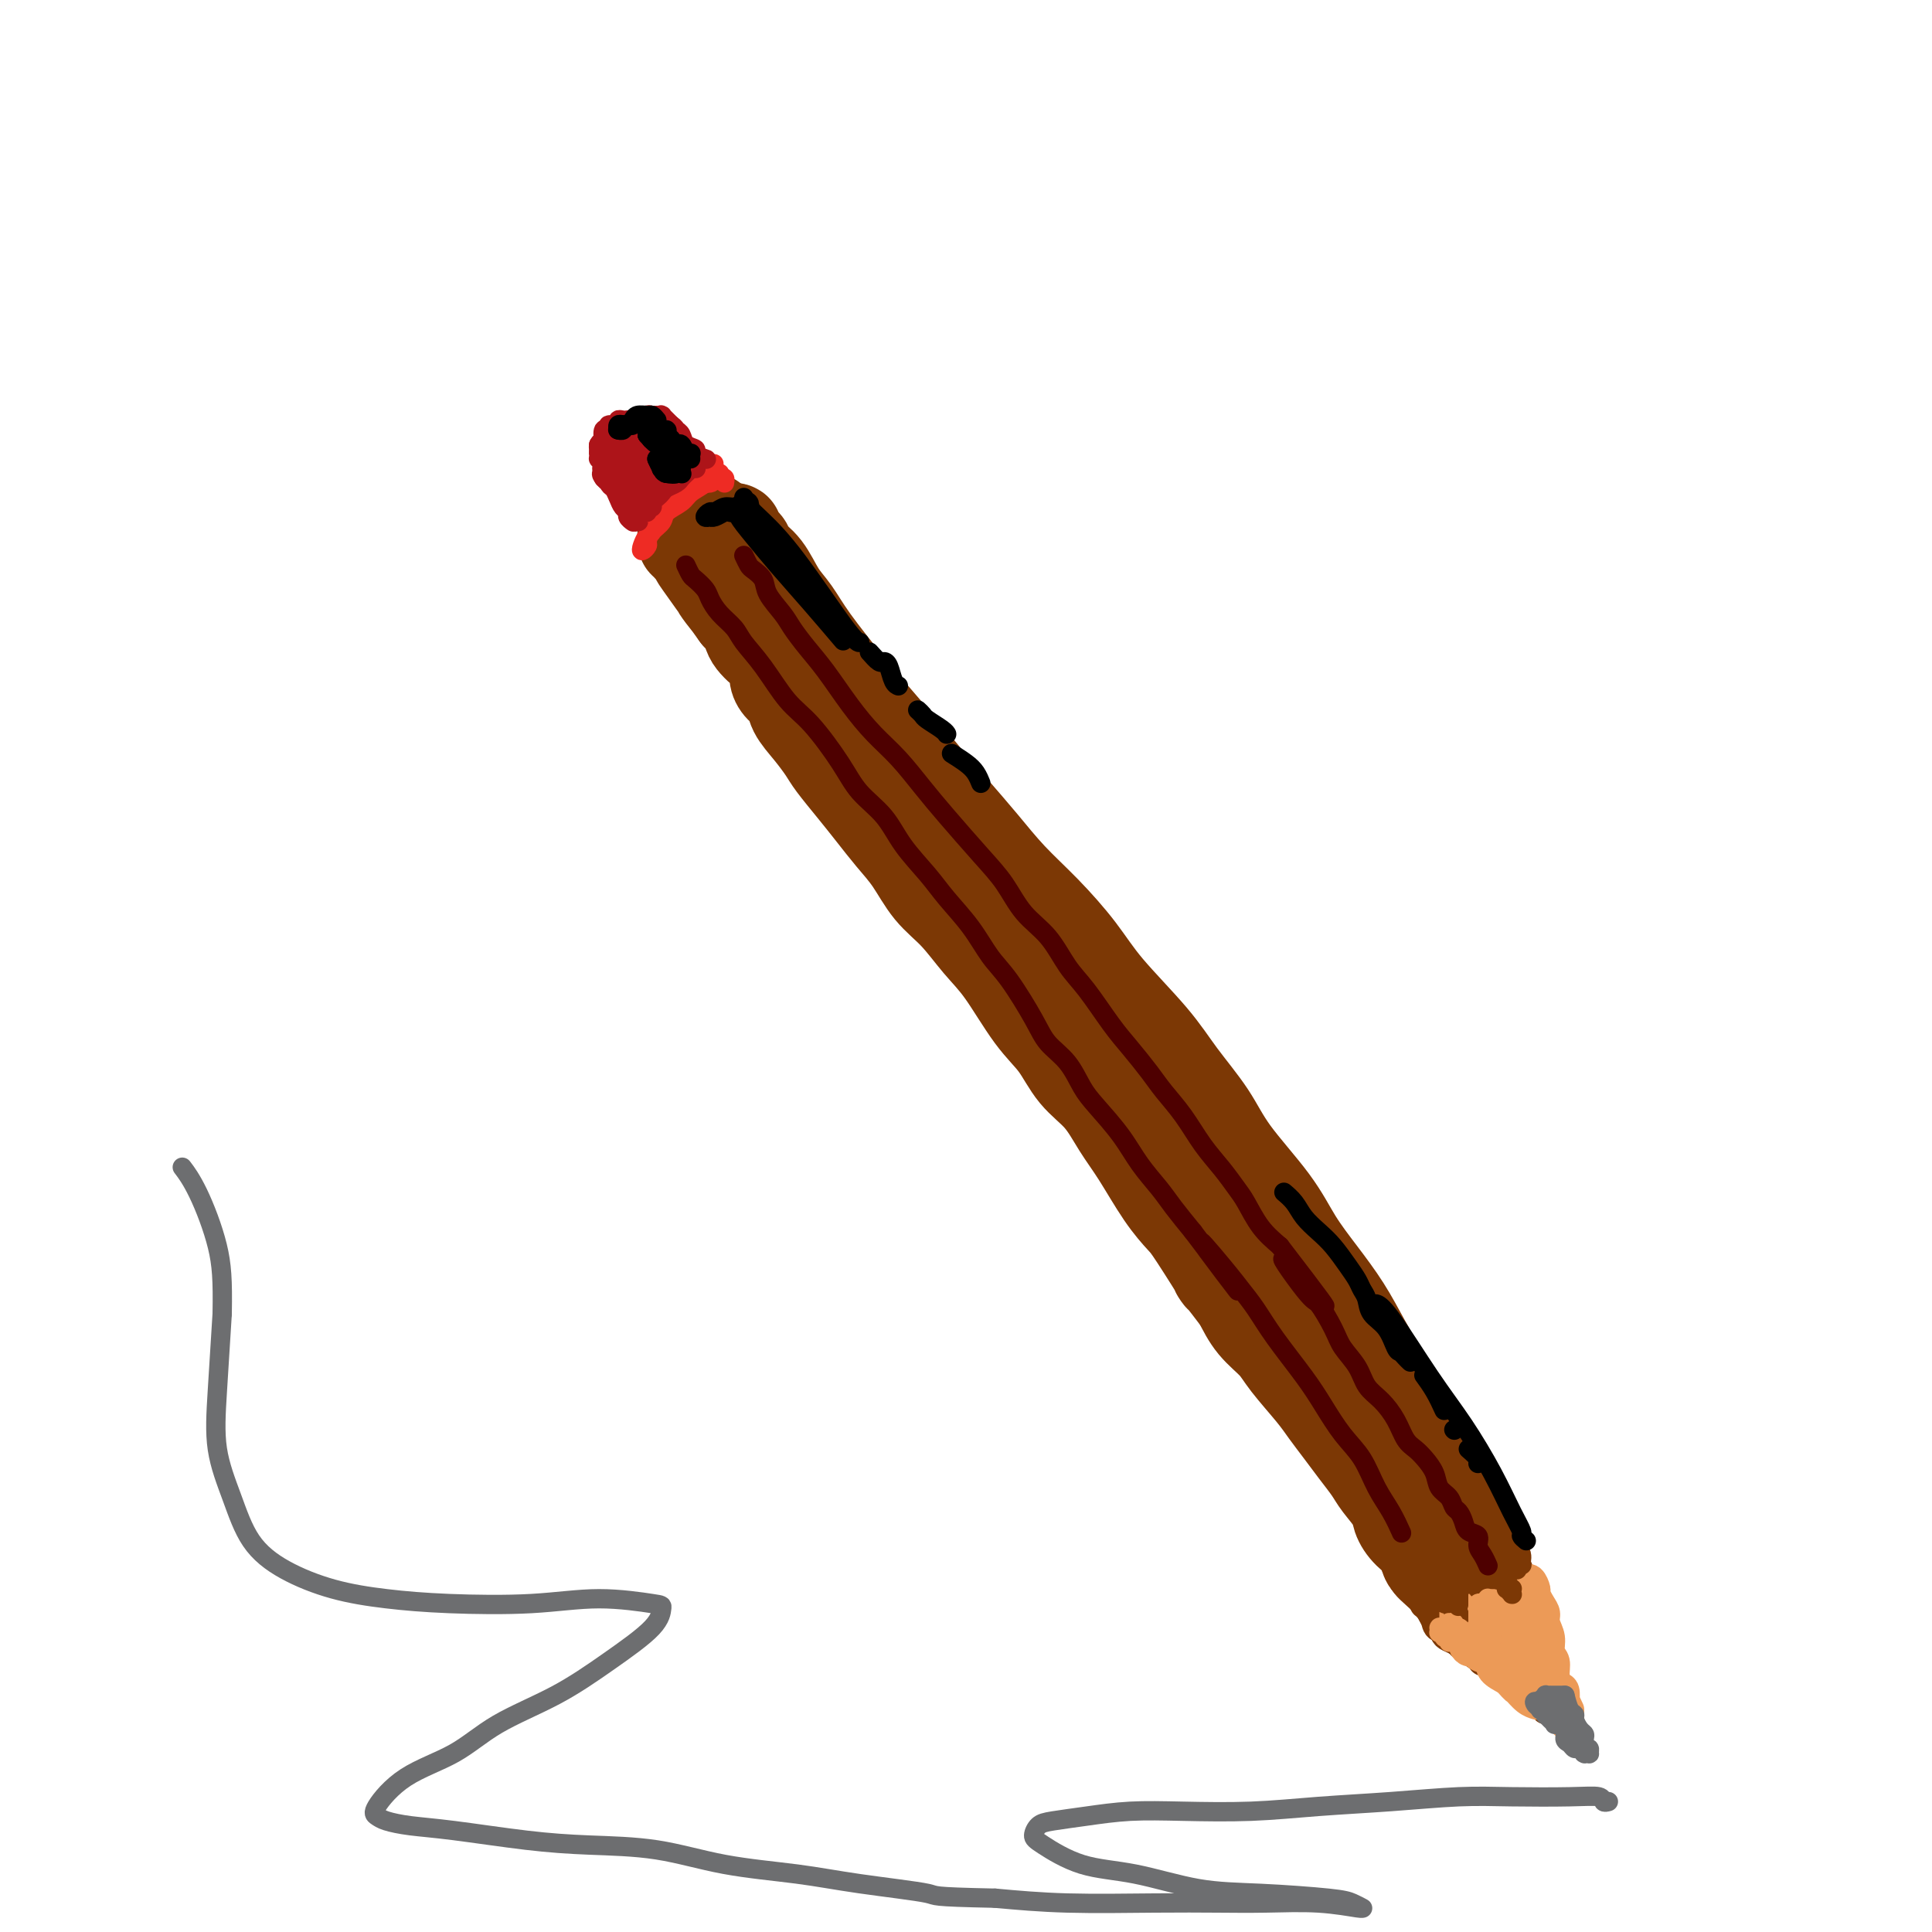 <svg viewBox='0 0 400 400' version='1.1' xmlns='http://www.w3.org/2000/svg' xmlns:xlink='http://www.w3.org/1999/xlink'><g fill='none' stroke='#7C3805' stroke-width='20' stroke-linecap='round' stroke-linejoin='round'><path d='M150,110c0.903,-0.065 1.806,-0.129 2,0c0.194,0.129 -0.321,0.453 0,1c0.321,0.547 1.478,1.317 2,2c0.522,0.683 0.408,1.280 1,2c0.592,0.720 1.890,1.564 3,3c1.110,1.436 2.030,3.466 3,5c0.970,1.534 1.988,2.573 3,4c1.012,1.427 2.019,3.243 4,6c1.981,2.757 4.937,6.454 7,9c2.063,2.546 3.232,3.939 5,6c1.768,2.061 4.133,4.790 6,7c1.867,2.210 3.235,3.901 5,6c1.765,2.099 3.928,4.608 6,7c2.072,2.392 4.055,4.669 6,7c1.945,2.331 3.853,4.715 6,7c2.147,2.285 4.533,4.471 7,7c2.467,2.529 5.017,5.402 7,8c1.983,2.598 3.401,4.921 6,8c2.599,3.079 6.379,6.915 9,10c2.621,3.085 4.083,5.418 6,8c1.917,2.582 4.290,5.413 6,8c1.710,2.587 2.757,4.931 5,8c2.243,3.069 5.681,6.864 8,10c2.319,3.136 3.519,5.614 5,8c1.481,2.386 3.242,4.681 5,7c1.758,2.319 3.512,4.663 5,7c1.488,2.337 2.708,4.668 4,7c1.292,2.332 2.655,4.666 4,7c1.345,2.334 2.673,4.667 4,7'/><path d='M290,292c8.734,12.864 4.569,6.523 4,6c-0.569,-0.523 2.459,4.770 4,7c1.541,2.230 1.594,1.396 2,2c0.406,0.604 1.164,2.644 2,4c0.836,1.356 1.751,2.027 2,3c0.249,0.973 -0.167,2.246 0,3c0.167,0.754 0.917,0.988 1,1c0.083,0.012 -0.502,-0.199 -1,0c-0.498,0.199 -0.908,0.809 -1,1c-0.092,0.191 0.135,-0.037 0,0c-0.135,0.037 -0.633,0.339 -1,1c-0.367,0.661 -0.604,1.680 -1,2c-0.396,0.320 -0.950,-0.059 -1,0c-0.050,0.059 0.406,0.557 0,1c-0.406,0.443 -1.673,0.832 -2,1c-0.327,0.168 0.287,0.117 0,0c-0.287,-0.117 -1.476,-0.298 -2,-1c-0.524,-0.702 -0.385,-1.924 -1,-3c-0.615,-1.076 -1.984,-2.005 -3,-3c-1.016,-0.995 -1.679,-2.054 -2,-3c-0.321,-0.946 -0.301,-1.778 -1,-3c-0.699,-1.222 -2.116,-2.833 -3,-4c-0.884,-1.167 -1.235,-1.888 -2,-3c-0.765,-1.112 -1.945,-2.615 -3,-4c-1.055,-1.385 -1.986,-2.653 -3,-4c-1.014,-1.347 -2.113,-2.775 -3,-4c-0.887,-1.225 -1.564,-2.248 -3,-4c-1.436,-1.752 -3.632,-4.232 -5,-6c-1.368,-1.768 -1.907,-2.822 -3,-4c-1.093,-1.178 -2.741,-2.479 -4,-4c-1.259,-1.521 -2.130,-3.260 -3,-5'/><path d='M257,269c-6.981,-9.207 -3.935,-4.723 -4,-5c-0.065,-0.277 -3.241,-5.314 -5,-8c-1.759,-2.686 -2.100,-3.022 -3,-4c-0.900,-0.978 -2.358,-2.598 -4,-5c-1.642,-2.402 -3.467,-5.587 -5,-8c-1.533,-2.413 -2.775,-4.055 -4,-6c-1.225,-1.945 -2.434,-4.193 -4,-6c-1.566,-1.807 -3.488,-3.174 -5,-5c-1.512,-1.826 -2.612,-4.112 -4,-6c-1.388,-1.888 -3.063,-3.377 -5,-6c-1.937,-2.623 -4.135,-6.378 -6,-9c-1.865,-2.622 -3.398,-4.111 -5,-6c-1.602,-1.889 -3.275,-4.178 -5,-6c-1.725,-1.822 -3.503,-3.178 -5,-5c-1.497,-1.822 -2.712,-4.109 -4,-6c-1.288,-1.891 -2.648,-3.387 -4,-5c-1.352,-1.613 -2.696,-3.344 -4,-5c-1.304,-1.656 -2.567,-3.237 -4,-5c-1.433,-1.763 -3.037,-3.708 -4,-5c-0.963,-1.292 -1.284,-1.932 -2,-3c-0.716,-1.068 -1.828,-2.565 -3,-4c-1.172,-1.435 -2.404,-2.807 -3,-4c-0.596,-1.193 -0.556,-2.208 -1,-3c-0.444,-0.792 -1.374,-1.362 -2,-2c-0.626,-0.638 -0.949,-1.342 -1,-2c-0.051,-0.658 0.170,-1.268 0,-2c-0.170,-0.732 -0.731,-1.586 -1,-2c-0.269,-0.414 -0.247,-0.389 -1,-1c-0.753,-0.611 -2.280,-1.857 -3,-3c-0.720,-1.143 -0.634,-2.184 -1,-3c-0.366,-0.816 -1.183,-1.408 -2,-2'/><path d='M153,127c-16.206,-22.324 -4.720,-7.133 -1,-2c3.720,5.133 -0.326,0.210 -2,-2c-1.674,-2.210 -0.974,-1.705 -1,-2c-0.026,-0.295 -0.777,-1.388 -1,-2c-0.223,-0.612 0.081,-0.741 0,-1c-0.081,-0.259 -0.546,-0.648 -1,-1c-0.454,-0.352 -0.896,-0.668 -1,-1c-0.104,-0.332 0.129,-0.681 0,-1c-0.129,-0.319 -0.622,-0.608 -1,-1c-0.378,-0.392 -0.641,-0.889 -1,-1c-0.359,-0.111 -0.814,0.163 -1,0c-0.186,-0.163 -0.103,-0.762 0,-1c0.103,-0.238 0.227,-0.116 0,0c-0.227,0.116 -0.803,0.227 -1,0c-0.197,-0.227 -0.015,-0.792 0,-1c0.015,-0.208 -0.139,-0.059 0,0c0.139,0.059 0.569,0.030 1,0'/><path d='M143,111c-1.550,-2.703 -0.426,-1.460 0,-1c0.426,0.460 0.156,0.137 0,0c-0.156,-0.137 -0.196,-0.088 0,0c0.196,0.088 0.627,0.216 1,0c0.373,-0.216 0.688,-0.777 1,-1c0.312,-0.223 0.621,-0.109 1,0c0.379,0.109 0.829,0.212 1,0c0.171,-0.212 0.064,-0.740 0,-1c-0.064,-0.260 -0.083,-0.252 0,0c0.083,0.252 0.270,0.748 0,1c-0.270,0.252 -0.996,0.260 -1,0c-0.004,-0.260 0.713,-0.789 1,-1c0.287,-0.211 0.143,-0.106 0,0'/></g>
<g fill='none' stroke='#7C3805' stroke-width='6' stroke-linecap='round' stroke-linejoin='round'><path d='M312,320c0.002,0.752 0.004,1.503 0,2c-0.004,0.497 -0.015,0.738 0,1c0.015,0.262 0.057,0.545 0,1c-0.057,0.455 -0.211,1.083 0,2c0.211,0.917 0.789,2.122 1,3c0.211,0.878 0.057,1.428 0,2c-0.057,0.572 -0.015,1.165 0,2c0.015,0.835 0.004,1.910 0,3c-0.004,1.090 -0.001,2.194 0,3c0.001,0.806 -0.000,1.315 0,2c0.000,0.685 0.001,1.547 0,2c-0.001,0.453 -0.005,0.495 0,1c0.005,0.505 0.017,1.471 0,2c-0.017,0.529 -0.064,0.622 0,1c0.064,0.378 0.238,1.041 0,1c-0.238,-0.041 -0.890,-0.785 -1,-1c-0.110,-0.215 0.321,0.101 0,0c-0.321,-0.101 -1.393,-0.617 -2,-1c-0.607,-0.383 -0.748,-0.631 -1,-1c-0.252,-0.369 -0.616,-0.858 -1,-1c-0.384,-0.142 -0.789,0.064 -1,0c-0.211,-0.064 -0.227,-0.397 -1,-1c-0.773,-0.603 -2.301,-1.475 -3,-2c-0.699,-0.525 -0.568,-0.703 -1,-1c-0.432,-0.297 -1.425,-0.712 -2,-1c-0.575,-0.288 -0.731,-0.448 -1,-1c-0.269,-0.552 -0.649,-1.495 -1,-2c-0.351,-0.505 -0.672,-0.573 -1,-1c-0.328,-0.427 -0.664,-1.214 -1,-2'/><path d='M296,333c-2.553,-1.951 -0.436,-0.327 0,0c0.436,0.327 -0.808,-0.641 -1,-1c-0.192,-0.359 0.669,-0.107 1,0c0.331,0.107 0.133,0.070 0,0c-0.133,-0.070 -0.201,-0.175 0,0c0.201,0.175 0.671,0.628 1,1c0.329,0.372 0.515,0.663 1,1c0.485,0.337 1.267,0.721 2,1c0.733,0.279 1.416,0.454 2,1c0.584,0.546 1.070,1.463 2,2c0.930,0.537 2.303,0.696 3,1c0.697,0.304 0.717,0.755 1,1c0.283,0.245 0.830,0.284 1,0c0.170,-0.284 -0.038,-0.892 0,-1c0.038,-0.108 0.323,0.284 0,0c-0.323,-0.284 -1.253,-1.242 -2,-2c-0.747,-0.758 -1.311,-1.314 -2,-2c-0.689,-0.686 -1.503,-1.502 -2,-2c-0.497,-0.498 -0.679,-0.679 -1,-1c-0.321,-0.321 -0.783,-0.783 -1,-1c-0.217,-0.217 -0.188,-0.188 0,0c0.188,0.188 0.537,0.537 1,1c0.463,0.463 1.042,1.042 2,2c0.958,0.958 2.296,2.296 3,3c0.704,0.704 0.772,0.772 1,1c0.228,0.228 0.614,0.614 1,1'/><path d='M309,339c1.225,1.264 0.288,0.425 0,0c-0.288,-0.425 0.073,-0.437 0,-1c-0.073,-0.563 -0.581,-1.677 -1,-3c-0.419,-1.323 -0.750,-2.853 -1,-4c-0.250,-1.147 -0.417,-1.910 -1,-3c-0.583,-1.090 -1.580,-2.508 -2,-3c-0.420,-0.492 -0.263,-0.059 0,0c0.263,0.059 0.631,-0.257 1,0c0.369,0.257 0.740,1.089 1,2c0.260,0.911 0.411,1.903 1,3c0.589,1.097 1.618,2.299 2,3c0.382,0.701 0.117,0.901 0,1c-0.117,0.099 -0.087,0.098 0,0c0.087,-0.098 0.230,-0.293 0,-1c-0.230,-0.707 -0.832,-1.926 -1,-3c-0.168,-1.074 0.099,-2.001 0,-3c-0.099,-0.999 -0.563,-2.068 -1,-3c-0.437,-0.932 -0.845,-1.728 -1,-2c-0.155,-0.272 -0.055,-0.020 0,0c0.055,0.020 0.066,-0.190 0,0c-0.066,0.190 -0.210,0.782 0,1c0.210,0.218 0.774,0.062 1,0c0.226,-0.062 0.113,-0.031 0,0'/><path d='M289,322c0.032,0.871 0.063,1.742 0,2c-0.063,0.258 -0.221,-0.096 0,0c0.221,0.096 0.821,0.644 1,1c0.179,0.356 -0.064,0.522 0,1c0.064,0.478 0.435,1.270 1,2c0.565,0.730 1.325,1.399 2,2c0.675,0.601 1.265,1.134 2,2c0.735,0.866 1.614,2.063 2,3c0.386,0.937 0.278,1.613 1,2c0.722,0.387 2.272,0.485 3,1c0.728,0.515 0.633,1.448 1,2c0.367,0.552 1.197,0.724 2,1c0.803,0.276 1.581,0.655 2,1c0.419,0.345 0.479,0.656 1,1c0.521,0.344 1.501,0.722 2,1c0.499,0.278 0.515,0.456 1,1c0.485,0.544 1.438,1.455 2,2c0.562,0.545 0.732,0.724 1,1c0.268,0.276 0.635,0.648 1,1c0.365,0.352 0.729,0.686 1,1c0.271,0.314 0.450,0.610 1,1c0.550,0.390 1.471,0.874 2,1c0.529,0.126 0.668,-0.106 1,0c0.332,0.106 0.858,0.550 1,1c0.142,0.450 -0.101,0.905 0,1c0.101,0.095 0.546,-0.171 1,0c0.454,0.171 0.915,0.778 1,1c0.085,0.222 -0.208,0.060 0,0c0.208,-0.060 0.917,-0.017 1,0c0.083,0.017 -0.458,0.009 -1,0'/><path d='M322,355c3.872,3.157 1.053,1.051 0,0c-1.053,-1.051 -0.339,-1.045 0,-1c0.339,0.045 0.302,0.129 0,0c-0.302,-0.129 -0.869,-0.471 -1,-1c-0.131,-0.529 0.175,-1.245 0,-2c-0.175,-0.755 -0.830,-1.550 -1,-2c-0.170,-0.450 0.147,-0.556 0,-1c-0.147,-0.444 -0.757,-1.225 -1,-2c-0.243,-0.775 -0.121,-1.544 0,-2c0.121,-0.456 0.239,-0.601 0,-1c-0.239,-0.399 -0.835,-1.053 -1,-2c-0.165,-0.947 0.100,-2.188 0,-3c-0.100,-0.812 -0.567,-1.195 -1,-2c-0.433,-0.805 -0.833,-2.032 -1,-3c-0.167,-0.968 -0.101,-1.677 0,-2c0.101,-0.323 0.238,-0.261 0,-1c-0.238,-0.739 -0.853,-2.281 -1,-3c-0.147,-0.719 0.172,-0.616 0,-1c-0.172,-0.384 -0.835,-1.253 -1,-2c-0.165,-0.747 0.167,-1.370 0,-2c-0.167,-0.630 -0.832,-1.268 -1,-2c-0.168,-0.732 0.161,-1.559 0,-2c-0.161,-0.441 -0.814,-0.495 -1,-1c-0.186,-0.505 0.094,-1.459 0,-2c-0.094,-0.541 -0.561,-0.667 -1,-1c-0.439,-0.333 -0.850,-0.873 -1,-1c-0.150,-0.127 -0.040,0.159 0,0c0.040,-0.159 0.011,-0.764 0,-1c-0.011,-0.236 -0.003,-0.102 0,0c0.003,0.102 0.001,0.172 0,0c-0.001,-0.172 -0.000,-0.586 0,-1'/><path d='M310,311c-1.844,-6.554 -0.452,-0.939 0,1c0.452,1.939 -0.034,0.204 0,0c0.034,-0.204 0.590,1.125 1,2c0.410,0.875 0.676,1.296 1,2c0.324,0.704 0.706,1.689 1,3c0.294,1.311 0.498,2.947 1,5c0.502,2.053 1.301,4.523 2,6c0.699,1.477 1.298,1.962 2,4c0.702,2.038 1.508,5.629 2,8c0.492,2.371 0.671,3.523 1,5c0.329,1.477 0.808,3.279 1,4c0.192,0.721 0.096,0.360 0,0'/></g>
<g fill='none' stroke='#EC9A57' stroke-width='6' stroke-linecap='round' stroke-linejoin='round'><path d='M325,354c-0.417,-0.901 -0.834,-1.801 -1,-2c-0.166,-0.199 -0.082,0.305 0,0c0.082,-0.305 0.161,-1.418 0,-2c-0.161,-0.582 -0.564,-0.634 -1,-1c-0.436,-0.366 -0.905,-1.046 -1,-2c-0.095,-0.954 0.186,-2.181 0,-3c-0.186,-0.819 -0.837,-1.230 -1,-2c-0.163,-0.770 0.163,-1.898 0,-3c-0.163,-1.102 -0.813,-2.178 -1,-3c-0.187,-0.822 0.091,-1.391 0,-2c-0.091,-0.609 -0.550,-1.260 -1,-2c-0.450,-0.740 -0.890,-1.571 -1,-2c-0.110,-0.429 0.110,-0.455 0,-1c-0.110,-0.545 -0.550,-1.607 -1,-2c-0.450,-0.393 -0.909,-0.116 -1,0c-0.091,0.116 0.186,0.072 0,0c-0.186,-0.072 -0.834,-0.174 -1,0c-0.166,0.174 0.152,0.622 0,1c-0.152,0.378 -0.772,0.687 -1,1c-0.228,0.313 -0.062,0.632 0,1c0.062,0.368 0.021,0.785 0,1c-0.021,0.215 -0.020,0.228 0,1c0.020,0.772 0.061,2.304 0,3c-0.061,0.696 -0.224,0.557 0,1c0.224,0.443 0.833,1.469 1,2c0.167,0.531 -0.109,0.566 0,1c0.109,0.434 0.603,1.267 1,2c0.397,0.733 0.699,1.367 1,2'/><path d='M317,343c0.332,2.815 0.662,1.854 1,2c0.338,0.146 0.683,1.400 1,2c0.317,0.600 0.607,0.545 1,1c0.393,0.455 0.889,1.418 1,2c0.111,0.582 -0.163,0.782 0,1c0.163,0.218 0.761,0.456 1,1c0.239,0.544 0.117,1.396 0,2c-0.117,0.604 -0.231,0.961 0,1c0.231,0.039 0.805,-0.240 1,0c0.195,0.240 0.011,1.001 0,1c-0.011,-0.001 0.152,-0.762 0,-1c-0.152,-0.238 -0.618,0.048 -1,0c-0.382,-0.048 -0.680,-0.432 -1,-1c-0.320,-0.568 -0.663,-1.322 -1,-2c-0.337,-0.678 -0.668,-1.280 -1,-2c-0.332,-0.720 -0.666,-1.559 -1,-2c-0.334,-0.441 -0.668,-0.484 -1,-1c-0.332,-0.516 -0.663,-1.504 -1,-2c-0.337,-0.496 -0.682,-0.500 -1,-1c-0.318,-0.500 -0.610,-1.496 -1,-2c-0.390,-0.504 -0.879,-0.517 -1,-1c-0.121,-0.483 0.126,-1.435 0,-2c-0.126,-0.565 -0.625,-0.743 -1,-1c-0.375,-0.257 -0.626,-0.593 -1,-1c-0.374,-0.407 -0.870,-0.883 -1,-1c-0.130,-0.117 0.106,0.127 0,0c-0.106,-0.127 -0.553,-0.625 -1,-1c-0.447,-0.375 -0.893,-0.626 -1,-1c-0.107,-0.374 0.125,-0.870 0,-1c-0.125,-0.130 -0.607,0.106 -1,0c-0.393,-0.106 -0.696,-0.553 -1,-1'/><path d='M306,332c-2.414,-3.385 -0.451,-0.848 0,0c0.451,0.848 -0.612,0.006 -1,0c-0.388,-0.006 -0.100,0.825 0,1c0.100,0.175 0.012,-0.304 0,0c-0.012,0.304 0.052,1.391 0,2c-0.052,0.609 -0.220,0.741 0,1c0.220,0.259 0.828,0.646 1,1c0.172,0.354 -0.090,0.676 0,1c0.090,0.324 0.534,0.650 1,1c0.466,0.350 0.955,0.724 1,1c0.045,0.276 -0.353,0.455 0,1c0.353,0.545 1.457,1.455 2,2c0.543,0.545 0.526,0.723 1,1c0.474,0.277 1.440,0.652 2,1c0.560,0.348 0.713,0.671 1,1c0.287,0.329 0.708,0.666 1,1c0.292,0.334 0.456,0.665 1,1c0.544,0.335 1.470,0.672 2,1c0.530,0.328 0.664,0.646 1,1c0.336,0.354 0.872,0.743 1,1c0.128,0.257 -0.154,0.382 0,1c0.154,0.618 0.743,1.730 1,2c0.257,0.270 0.182,-0.300 0,-1c-0.182,-0.700 -0.472,-1.528 -1,-2c-0.528,-0.472 -1.296,-0.589 -2,-1c-0.704,-0.411 -1.344,-1.118 -2,-2c-0.656,-0.882 -1.328,-1.941 -2,-3'/><path d='M314,345c-1.141,-1.736 -0.494,-1.577 -1,-2c-0.506,-0.423 -2.167,-1.428 -3,-2c-0.833,-0.572 -0.839,-0.713 -1,-1c-0.161,-0.287 -0.477,-0.722 -1,-1c-0.523,-0.278 -1.255,-0.399 -2,-1c-0.745,-0.601 -1.505,-1.680 -2,-2c-0.495,-0.320 -0.725,0.121 -1,0c-0.275,-0.121 -0.596,-0.804 -1,-1c-0.404,-0.196 -0.893,0.094 -1,0c-0.107,-0.094 0.167,-0.571 0,-1c-0.167,-0.429 -0.777,-0.810 -1,-1c-0.223,-0.190 -0.060,-0.191 0,0c0.060,0.191 0.016,0.572 0,1c-0.016,0.428 -0.005,0.902 0,1c0.005,0.098 0.005,-0.180 0,0c-0.005,0.180 -0.016,0.818 0,1c0.016,0.182 0.060,-0.092 0,0c-0.060,0.092 -0.222,0.549 0,1c0.222,0.451 0.829,0.894 1,1c0.171,0.106 -0.095,-0.125 0,0c0.095,0.125 0.551,0.607 1,1c0.449,0.393 0.893,0.697 1,1c0.107,0.303 -0.122,0.605 0,1c0.122,0.395 0.594,0.882 1,1c0.406,0.118 0.744,-0.134 1,0c0.256,0.134 0.429,0.655 1,1c0.571,0.345 1.538,0.516 2,1c0.462,0.484 0.418,1.281 1,2c0.582,0.719 1.791,1.359 3,2'/><path d='M312,348c2.065,2.359 1.729,1.756 2,2c0.271,0.244 1.150,1.335 2,2c0.850,0.665 1.671,0.904 2,1c0.329,0.096 0.164,0.048 0,0'/><path d='M304,340c0.747,0.868 1.493,1.736 2,2c0.507,0.264 0.774,-0.076 1,0c0.226,0.076 0.413,0.570 1,1c0.587,0.430 1.576,0.798 2,1c0.424,0.202 0.285,0.239 1,1c0.715,0.761 2.286,2.245 3,3c0.714,0.755 0.572,0.779 1,1c0.428,0.221 1.425,0.638 2,1c0.575,0.362 0.727,0.670 1,1c0.273,0.330 0.666,0.681 1,1c0.334,0.319 0.610,0.606 1,1c0.390,0.394 0.893,0.894 1,1c0.107,0.106 -0.183,-0.182 0,0c0.183,0.182 0.837,0.832 1,1c0.163,0.168 -0.167,-0.147 0,0c0.167,0.147 0.830,0.757 1,1c0.170,0.243 -0.151,0.118 0,0c0.151,-0.118 0.776,-0.229 1,0c0.224,0.229 0.046,0.798 0,1c-0.046,0.202 0.040,0.036 0,0c-0.040,-0.036 -0.207,0.058 0,0c0.207,-0.058 0.788,-0.268 1,0c0.212,0.268 0.057,1.015 0,1c-0.057,-0.015 -0.015,-0.791 0,-1c0.015,-0.209 0.004,0.150 0,0c-0.004,-0.150 -0.001,-0.810 0,-1c0.001,-0.190 0.000,0.088 0,0c-0.000,-0.088 -0.000,-0.544 0,-1'/><path d='M325,355c0.000,-0.500 0.000,-0.250 0,0'/></g>
<g fill='none' stroke='#6D6E70' stroke-width='4' stroke-linecap='round' stroke-linejoin='round'><path d='M324,351c0.303,1.171 0.607,2.341 1,3c0.393,0.659 0.876,0.805 1,1c0.124,0.195 -0.111,0.438 0,1c0.111,0.562 0.570,1.442 1,2c0.430,0.558 0.833,0.794 1,1c0.167,0.206 0.098,0.381 0,1c-0.098,0.619 -0.226,1.683 0,2c0.226,0.317 0.807,-0.111 1,0c0.193,0.111 0.000,0.763 0,1c-0.000,0.237 0.193,0.060 0,0c-0.193,-0.060 -0.773,-0.001 -1,0c-0.227,0.001 -0.102,-0.056 0,0c0.102,0.056 0.181,0.223 0,0c-0.181,-0.223 -0.621,-0.837 -1,-1c-0.379,-0.163 -0.698,0.124 -1,0c-0.302,-0.124 -0.588,-0.659 -1,-1c-0.412,-0.341 -0.950,-0.486 -1,-1c-0.050,-0.514 0.389,-1.396 0,-2c-0.389,-0.604 -1.607,-0.931 -2,-1c-0.393,-0.069 0.039,0.121 0,0c-0.039,-0.121 -0.550,-0.554 -1,-1c-0.450,-0.446 -0.838,-0.904 -1,-1c-0.162,-0.096 -0.096,0.171 0,0c0.096,-0.171 0.222,-0.781 0,-1c-0.222,-0.219 -0.791,-0.048 -1,0c-0.209,0.048 -0.056,-0.025 0,0c0.056,0.025 0.016,0.150 0,0c-0.016,-0.150 -0.008,-0.575 0,-1'/><path d='M319,353c-1.680,-1.408 -1.379,-0.429 -1,0c0.379,0.429 0.838,0.307 1,0c0.162,-0.307 0.028,-0.800 0,-1c-0.028,-0.200 0.049,-0.106 0,0c-0.049,0.106 -0.224,0.225 0,0c0.224,-0.225 0.849,-0.792 1,-1c0.151,-0.208 -0.170,-0.056 0,0c0.170,0.056 0.833,0.015 1,0c0.167,-0.015 -0.162,-0.004 0,0c0.162,0.004 0.814,0.001 1,0c0.186,-0.001 -0.094,-0.000 0,0c0.094,0.000 0.561,0.000 1,0c0.439,-0.000 0.849,-0.000 1,0c0.151,0.000 0.043,0.000 0,0c-0.043,-0.000 -0.022,-0.000 0,0'/><path d='M322,354c0.461,0.031 0.922,0.062 1,0c0.078,-0.062 -0.228,-0.217 0,0c0.228,0.217 0.988,0.807 1,1c0.012,0.193 -0.725,-0.011 -1,0c-0.275,0.011 -0.087,0.238 0,0c0.087,-0.238 0.075,-0.940 0,-1c-0.075,-0.060 -0.212,0.522 0,1c0.212,0.478 0.775,0.851 1,1c0.225,0.149 0.113,0.075 0,0'/><path d='M321,353c0.301,-0.392 0.602,-0.785 1,-1c0.398,-0.215 0.892,-0.253 1,0c0.108,0.253 -0.170,0.796 0,1c0.170,0.204 0.788,0.069 1,0c0.212,-0.069 0.019,-0.071 0,0c-0.019,0.071 0.135,0.216 0,0c-0.135,-0.216 -0.558,-0.791 -1,-1c-0.442,-0.209 -0.903,-0.051 -1,0c-0.097,0.051 0.170,-0.004 0,0c-0.170,0.004 -0.779,0.068 -1,0c-0.221,-0.068 -0.056,-0.267 0,0c0.056,0.267 0.004,1.000 0,1c-0.004,0.000 0.041,-0.733 0,-1c-0.041,-0.267 -0.168,-0.068 0,0c0.168,0.068 0.631,0.004 1,0c0.369,-0.004 0.645,0.050 1,0c0.355,-0.050 0.788,-0.206 1,0c0.212,0.206 0.203,0.773 0,1c-0.203,0.227 -0.602,0.113 -1,0'/><path d='M323,353c0.068,0.228 -0.763,0.797 -1,1c-0.237,0.203 0.118,0.040 0,0c-0.118,-0.040 -0.709,0.045 -1,0c-0.291,-0.045 -0.281,-0.219 0,0c0.281,0.219 0.835,0.832 1,1c0.165,0.168 -0.058,-0.107 0,0c0.058,0.107 0.398,0.596 1,1c0.602,0.404 1.468,0.721 2,1c0.532,0.279 0.730,0.518 1,1c0.270,0.482 0.611,1.207 1,2c0.389,0.793 0.825,1.655 1,2c0.175,0.345 0.087,0.172 0,0'/></g>
<g fill='none' stroke='#7C3805' stroke-width='4' stroke-linecap='round' stroke-linejoin='round'><path d='M296,335c0.000,-0.878 0.000,-1.756 0,-2c-0.000,-0.244 -0.001,0.144 0,0c0.001,-0.144 0.004,-0.822 0,-1c-0.004,-0.178 -0.015,0.145 0,0c0.015,-0.145 0.055,-0.758 0,-1c-0.055,-0.242 -0.207,-0.113 0,0c0.207,0.113 0.773,0.211 1,0c0.227,-0.211 0.116,-0.732 0,-1c-0.116,-0.268 -0.238,-0.282 0,0c0.238,0.282 0.834,0.860 1,1c0.166,0.140 -0.100,-0.160 0,0c0.100,0.160 0.567,0.779 1,1c0.433,0.221 0.834,0.045 1,0c0.166,-0.045 0.097,0.040 0,0c-0.097,-0.040 -0.222,-0.207 0,0c0.222,0.207 0.791,0.786 1,1c0.209,0.214 0.060,0.061 0,0c-0.060,-0.061 -0.030,-0.031 0,0'/><path d='M301,333c0.769,0.172 0.192,0.102 0,0c-0.192,-0.102 0.001,-0.238 0,0c-0.001,0.238 -0.197,0.848 0,1c0.197,0.152 0.786,-0.155 1,0c0.214,0.155 0.054,0.771 0,1c-0.054,0.229 -0.001,0.073 0,0c0.001,-0.073 -0.051,-0.061 0,0c0.051,0.061 0.206,0.170 0,0c-0.206,-0.170 -0.773,-0.620 -1,-1c-0.227,-0.380 -0.113,-0.690 0,-1'/><path d='M301,333c0.004,0.065 0.016,0.229 0,0c-0.016,-0.229 -0.058,-0.850 0,-1c0.058,-0.150 0.215,0.171 0,0c-0.215,-0.171 -0.804,-0.834 -1,-1c-0.196,-0.166 0.000,0.166 0,0c-0.000,-0.166 -0.197,-0.829 0,-1c0.197,-0.171 0.789,0.151 1,0c0.211,-0.151 0.041,-0.776 0,-1c-0.041,-0.224 0.046,-0.046 0,0c-0.046,0.046 -0.223,-0.040 0,0c0.223,0.040 0.848,0.207 1,0c0.152,-0.207 -0.170,-0.788 0,-1c0.170,-0.212 0.833,-0.057 1,0c0.167,0.057 -0.161,0.014 0,0c0.161,-0.014 0.813,-0.000 1,0c0.187,0.000 -0.090,-0.014 0,0c0.090,0.014 0.546,0.056 1,0c0.454,-0.056 0.905,-0.211 1,0c0.095,0.211 -0.167,0.789 0,1c0.167,0.211 0.763,0.056 1,0c0.237,-0.056 0.115,-0.011 0,0c-0.115,0.011 -0.223,-0.011 0,0c0.223,0.011 0.778,0.054 1,0c0.222,-0.054 0.111,-0.207 0,0c-0.111,0.207 -0.223,0.774 0,1c0.223,0.226 0.781,0.112 1,0c0.219,-0.112 0.097,-0.223 0,0c-0.097,0.223 -0.171,0.778 0,1c0.171,0.222 0.585,0.111 1,0'/><path d='M310,331c1.233,0.404 0.315,-0.084 0,0c-0.315,0.084 -0.028,0.742 0,1c0.028,0.258 -0.203,0.118 0,0c0.203,-0.118 0.839,-0.213 1,0c0.161,0.213 -0.153,0.732 0,1c0.153,0.268 0.773,0.283 1,0c0.227,-0.283 0.061,-0.863 0,-1c-0.061,-0.137 -0.016,0.169 0,0c0.016,-0.169 0.004,-0.815 0,-1c-0.004,-0.185 -0.001,0.090 0,0c0.001,-0.090 0.001,-0.545 0,-1'/><path d='M312,330c-0.000,-0.400 -0.000,0.099 0,0c0.000,-0.099 0.000,-0.796 0,-1c-0.000,-0.204 -0.000,0.085 0,0c0.000,-0.085 0.000,-0.545 0,-1c-0.000,-0.455 -0.001,-0.906 0,-1c0.001,-0.094 0.004,0.167 0,0c-0.004,-0.167 -0.016,-0.763 0,-1c0.016,-0.237 0.061,-0.116 0,0c-0.061,0.116 -0.226,0.227 0,0c0.226,-0.227 0.845,-0.793 1,-1c0.155,-0.207 -0.154,-0.056 0,0c0.154,0.056 0.772,0.015 1,0c0.228,-0.015 0.065,-0.004 0,0c-0.065,0.004 -0.033,0.002 0,0'/><path d='M314,324c-0.113,0.000 -0.226,0.000 0,0c0.226,0.000 0.793,0.000 1,0c0.207,0.000 0.056,0.000 0,0c-0.056,0.000 -0.016,0.000 0,0c0.016,0.000 0.008,0.000 0,0'/></g>
<g fill='none' stroke='#EC9A57' stroke-width='4' stroke-linecap='round' stroke-linejoin='round'><path d='M300,340c-0.033,-0.414 -0.065,-0.829 0,-1c0.065,-0.171 0.228,-0.099 0,0c-0.228,0.099 -0.846,0.224 -1,0c-0.154,-0.224 0.155,-0.796 0,-1c-0.155,-0.204 -0.773,-0.041 -1,0c-0.227,0.041 -0.061,-0.042 0,0c0.061,0.042 0.019,0.207 0,0c-0.019,-0.207 -0.015,-0.788 0,-1c0.015,-0.212 0.041,-0.057 0,0c-0.041,0.057 -0.151,0.015 0,0c0.151,-0.015 0.561,-0.004 1,0c0.439,0.004 0.906,-0.000 1,0c0.094,0.000 -0.186,0.004 0,0c0.186,-0.004 0.837,-0.016 1,0c0.163,0.016 -0.163,0.060 0,0c0.163,-0.060 0.814,-0.222 1,0c0.186,0.222 -0.094,0.829 0,1c0.094,0.171 0.561,-0.094 1,0c0.439,0.094 0.850,0.547 1,1c0.150,0.453 0.040,0.905 0,1c-0.040,0.095 -0.011,-0.167 0,0c0.011,0.167 0.003,0.762 0,1c-0.003,0.238 -0.002,0.119 0,0'/><path d='M304,341c0.500,0.667 0.250,0.333 0,0'/><path d='M299,337c0.455,-0.431 0.909,-0.862 1,-1c0.091,-0.138 -0.182,0.019 0,0c0.182,-0.019 0.818,-0.212 1,0c0.182,0.212 -0.091,0.830 0,1c0.091,0.170 0.545,-0.109 1,0c0.455,0.109 0.910,0.606 1,1c0.090,0.394 -0.186,0.684 0,1c0.186,0.316 0.834,0.659 1,1c0.166,0.341 -0.151,0.679 0,1c0.151,0.321 0.772,0.625 1,1c0.228,0.375 0.065,0.821 0,1c-0.065,0.179 -0.033,0.089 0,0'/><path d='M308,342c0.431,-0.031 0.863,-0.063 1,0c0.137,0.063 -0.020,0.219 0,0c0.020,-0.219 0.217,-0.814 0,-1c-0.217,-0.186 -0.846,0.038 -1,0c-0.154,-0.038 0.169,-0.339 0,-1c-0.169,-0.661 -0.830,-1.684 -1,-2c-0.170,-0.316 0.151,0.075 0,0c-0.151,-0.075 -0.772,-0.616 -1,-1c-0.228,-0.384 -0.061,-0.611 0,-1c0.061,-0.389 0.017,-0.940 0,-1c-0.017,-0.060 -0.006,0.373 0,0c0.006,-0.373 0.005,-1.550 0,-2c-0.005,-0.450 -0.016,-0.173 0,0c0.016,0.173 0.060,0.241 0,0c-0.060,-0.241 -0.222,-0.793 0,-1c0.222,-0.207 0.829,-0.070 1,0c0.171,0.070 -0.095,0.074 0,0c0.095,-0.074 0.550,-0.227 1,0c0.450,0.227 0.894,0.834 1,1c0.106,0.166 -0.125,-0.109 0,0c0.125,0.109 0.608,0.603 1,1c0.392,0.397 0.693,0.698 1,1c0.307,0.302 0.618,0.607 1,1c0.382,0.393 0.834,0.875 1,1c0.166,0.125 0.048,-0.107 0,0c-0.048,0.107 -0.024,0.554 0,1'/><path d='M313,338c1.087,0.866 0.306,0.032 0,0c-0.306,-0.032 -0.137,0.739 0,1c0.137,0.261 0.243,0.013 0,0c-0.243,-0.013 -0.835,0.207 -1,0c-0.165,-0.207 0.096,-0.843 0,-1c-0.096,-0.157 -0.547,0.165 -1,0c-0.453,-0.165 -0.906,-0.818 -1,-1c-0.094,-0.182 0.171,0.105 0,0c-0.171,-0.105 -0.778,-0.603 -1,-1c-0.222,-0.397 -0.060,-0.694 0,-1c0.060,-0.306 0.018,-0.620 0,-1c-0.018,-0.380 -0.012,-0.827 0,-1c0.012,-0.173 0.030,-0.071 0,0c-0.030,0.071 -0.110,0.111 0,0c0.110,-0.111 0.408,-0.372 1,0c0.592,0.372 1.478,1.378 2,2c0.522,0.622 0.679,0.860 1,2c0.321,1.140 0.806,3.183 1,4c0.194,0.817 0.097,0.409 0,0'/><path d='M309,339c0.008,0.120 0.016,0.240 0,0c-0.016,-0.240 -0.057,-0.839 0,-1c0.057,-0.161 0.211,0.117 0,0c-0.211,-0.117 -0.789,-0.628 -1,-1c-0.211,-0.372 -0.057,-0.606 0,-1c0.057,-0.394 0.015,-0.947 0,-1c-0.015,-0.053 -0.004,0.393 0,0c0.004,-0.393 0.001,-1.626 0,-2c-0.001,-0.374 0.000,0.110 0,0c-0.000,-0.110 -0.001,-0.814 0,-1c0.001,-0.186 0.004,0.146 0,0c-0.004,-0.146 -0.016,-0.771 0,-1c0.016,-0.229 0.061,-0.061 0,0c-0.061,0.061 -0.227,0.016 0,0c0.227,-0.016 0.849,-0.004 1,0c0.151,0.004 -0.167,0.002 0,0c0.167,-0.002 0.819,-0.002 1,0c0.181,0.002 -0.110,0.005 0,0c0.110,-0.005 0.621,-0.017 1,0c0.379,0.017 0.626,0.064 1,0c0.374,-0.064 0.875,-0.240 1,0c0.125,0.240 -0.125,0.894 0,1c0.125,0.106 0.625,-0.336 1,0c0.375,0.336 0.626,1.451 1,2c0.374,0.549 0.870,0.532 1,1c0.130,0.468 -0.106,1.419 0,2c0.106,0.581 0.553,0.790 1,1'/><path d='M317,338c1.089,1.533 0.311,1.867 0,2c-0.311,0.133 -0.156,0.067 0,0'/></g>
<g fill='none' stroke='#7C3805' stroke-width='4' stroke-linecap='round' stroke-linejoin='round'><path d='M307,325c0.875,0.425 1.750,0.850 2,1c0.250,0.150 -0.127,0.027 0,0c0.127,-0.027 0.756,0.044 1,0c0.244,-0.044 0.104,-0.204 0,0c-0.104,0.204 -0.171,0.772 0,1c0.171,0.228 0.581,0.117 1,0c0.419,-0.117 0.848,-0.241 1,0c0.152,0.241 0.027,0.848 0,1c-0.027,0.152 0.046,-0.152 0,0c-0.046,0.152 -0.209,0.758 0,1c0.209,0.242 0.789,0.118 1,0c0.211,-0.118 0.053,-0.232 0,0c-0.053,0.232 -0.000,0.809 0,1c0.000,0.191 -0.051,-0.004 0,0c0.051,0.004 0.206,0.207 0,0c-0.206,-0.207 -0.772,-0.825 -1,-1c-0.228,-0.175 -0.116,0.093 0,0c0.116,-0.093 0.238,-0.547 0,-1c-0.238,-0.453 -0.834,-0.906 -1,-1c-0.166,-0.094 0.100,0.171 0,0c-0.100,-0.171 -0.565,-0.777 -1,-1c-0.435,-0.223 -0.838,-0.064 -1,0c-0.162,0.064 -0.081,0.032 0,0'/><path d='M309,326c-0.625,-0.536 -0.689,-0.876 -1,-1c-0.311,-0.124 -0.871,-0.033 -1,0c-0.129,0.033 0.172,0.009 0,0c-0.172,-0.009 -0.817,-0.003 -1,0c-0.183,0.003 0.096,0.005 0,0c-0.096,-0.005 -0.565,-0.015 -1,0c-0.435,0.015 -0.835,0.057 -1,0c-0.165,-0.057 -0.096,-0.212 0,0c0.096,0.212 0.218,0.793 0,1c-0.218,0.207 -0.776,0.041 -1,0c-0.224,-0.041 -0.112,0.044 0,0c0.112,-0.044 0.226,-0.218 0,0c-0.226,0.218 -0.793,0.829 -1,1c-0.207,0.171 -0.056,-0.099 0,0c0.056,0.099 0.015,0.566 0,1c-0.015,0.434 -0.004,0.833 0,1c0.004,0.167 0.001,0.101 0,0c-0.001,-0.101 -0.000,-0.238 0,0c0.000,0.238 0.000,0.852 0,1c-0.000,0.148 -0.000,-0.171 0,0c0.000,0.171 0.000,0.830 0,1c-0.000,0.170 -0.000,-0.150 0,0c0.000,0.150 0.000,0.771 0,1c-0.000,0.229 -0.000,0.065 0,0c0.000,-0.065 0.000,-0.033 0,0'/><path d='M302,332c-0.167,1.000 -0.083,0.500 0,0'/></g>
<g fill='none' stroke='#4E0000' stroke-width='4' stroke-linecap='round' stroke-linejoin='round'><path d='M142,117c0.365,0.782 0.730,1.563 1,2c0.270,0.437 0.447,0.529 1,1c0.553,0.471 1.484,1.321 2,2c0.516,0.679 0.619,1.186 1,2c0.381,0.814 1.042,1.936 2,3c0.958,1.064 2.214,2.069 3,3c0.786,0.931 1.102,1.787 2,3c0.898,1.213 2.377,2.781 4,5c1.623,2.219 3.389,5.088 5,7c1.611,1.912 3.066,2.866 5,5c1.934,2.134 4.348,5.448 6,8c1.652,2.552 2.541,4.340 4,6c1.459,1.660 3.489,3.190 5,5c1.511,1.810 2.504,3.898 4,6c1.496,2.102 3.493,4.218 5,6c1.507,1.782 2.522,3.232 4,5c1.478,1.768 3.420,3.855 5,6c1.580,2.145 2.800,4.347 4,6c1.200,1.653 2.380,2.756 4,5c1.620,2.244 3.681,5.627 5,8c1.319,2.373 1.896,3.736 3,5c1.104,1.264 2.734,2.430 4,4c1.266,1.570 2.166,3.543 3,5c0.834,1.457 1.601,2.398 3,4c1.399,1.602 3.430,3.866 5,6c1.570,2.134 2.679,4.139 4,6c1.321,1.861 2.856,3.578 4,5c1.144,1.422 1.898,2.549 3,4c1.102,1.451 2.551,3.225 4,5'/><path d='M247,255c16.796,22.141 6.286,8.495 3,4c-3.286,-4.495 0.652,0.162 3,3c2.348,2.838 3.107,3.856 4,5c0.893,1.144 1.922,2.413 3,4c1.078,1.587 2.207,3.493 4,6c1.793,2.507 4.251,5.615 6,8c1.749,2.385 2.790,4.048 4,6c1.210,1.952 2.591,4.194 4,6c1.409,1.806 2.847,3.174 4,5c1.153,1.826 2.020,4.108 3,6c0.980,1.892 2.071,3.394 3,5c0.929,1.606 1.694,3.316 2,4c0.306,0.684 0.153,0.342 0,0'/><path d='M154,115c0.368,0.776 0.735,1.552 1,2c0.265,0.448 0.426,0.569 1,1c0.574,0.431 1.560,1.171 2,2c0.440,0.829 0.336,1.748 1,3c0.664,1.252 2.098,2.836 3,4c0.902,1.164 1.272,1.906 2,3c0.728,1.094 1.814,2.538 3,4c1.186,1.462 2.473,2.942 4,5c1.527,2.058 3.294,4.693 5,7c1.706,2.307 3.351,4.286 5,6c1.649,1.714 3.301,3.163 5,5c1.699,1.837 3.443,4.063 5,6c1.557,1.937 2.926,3.587 5,6c2.074,2.413 4.851,5.590 7,8c2.149,2.410 3.669,4.052 5,6c1.331,1.948 2.474,4.201 4,6c1.526,1.799 3.436,3.144 5,5c1.564,1.856 2.782,4.222 4,6c1.218,1.778 2.436,2.967 4,5c1.564,2.033 3.475,4.909 5,7c1.525,2.091 2.665,3.398 4,5c1.335,1.602 2.864,3.498 4,5c1.136,1.502 1.880,2.608 3,4c1.120,1.392 2.617,3.070 4,5c1.383,1.930 2.652,4.112 4,6c1.348,1.888 2.776,3.481 4,5c1.224,1.519 2.246,2.964 3,4c0.754,1.036 1.242,1.664 2,3c0.758,1.336 1.788,3.382 3,5c1.212,1.618 2.606,2.809 4,4'/><path d='M265,258c17.480,22.755 5.680,8.144 2,4c-3.680,-4.144 0.761,2.180 3,5c2.239,2.820 2.276,2.138 3,3c0.724,0.862 2.136,3.269 3,5c0.864,1.731 1.180,2.787 2,4c0.820,1.213 2.145,2.583 3,4c0.855,1.417 1.240,2.879 2,4c0.760,1.121 1.894,1.899 3,3c1.106,1.101 2.184,2.524 3,4c0.816,1.476 1.369,3.004 2,4c0.631,0.996 1.339,1.460 2,2c0.661,0.540 1.276,1.157 2,2c0.724,0.843 1.556,1.913 2,3c0.444,1.087 0.501,2.192 1,3c0.499,0.808 1.442,1.320 2,2c0.558,0.680 0.732,1.529 1,2c0.268,0.471 0.631,0.563 1,1c0.369,0.437 0.743,1.219 1,2c0.257,0.781 0.398,1.562 1,2c0.602,0.438 1.664,0.535 2,1c0.336,0.465 -0.054,1.300 0,2c0.054,0.700 0.553,1.265 1,2c0.447,0.735 0.842,1.638 1,2c0.158,0.362 0.079,0.181 0,0'/></g>
<g fill='none' stroke='#EE2B24' stroke-width='4' stroke-linecap='round' stroke-linejoin='round'><path d='M148,98c0.403,-0.013 0.806,-0.026 1,0c0.194,0.026 0.181,0.090 0,0c-0.181,-0.090 -0.528,-0.333 -1,0c-0.472,0.333 -1.067,1.244 -2,2c-0.933,0.756 -2.204,1.357 -3,2c-0.796,0.643 -1.117,1.328 -2,2c-0.883,0.672 -2.327,1.331 -3,2c-0.673,0.669 -0.576,1.346 -1,2c-0.424,0.654 -1.368,1.284 -2,2c-0.632,0.716 -0.951,1.519 -1,2c-0.049,0.481 0.172,0.639 0,1c-0.172,0.361 -0.737,0.924 -1,1c-0.263,0.076 -0.223,-0.336 0,-1c0.223,-0.664 0.629,-1.581 1,-2c0.371,-0.419 0.705,-0.340 1,-1c0.295,-0.660 0.550,-2.061 1,-3c0.450,-0.939 1.095,-1.418 2,-2c0.905,-0.582 2.070,-1.269 3,-2c0.930,-0.731 1.626,-1.506 2,-2c0.374,-0.494 0.426,-0.707 1,-1c0.574,-0.293 1.670,-0.667 2,-1c0.330,-0.333 -0.108,-0.625 0,-1c0.108,-0.375 0.760,-0.832 1,-1c0.240,-0.168 0.069,-0.048 0,0c-0.069,0.048 -0.034,0.024 0,0'/><path d='M147,97c1.876,-2.300 0.066,-0.049 -1,1c-1.066,1.049 -1.389,0.896 -2,1c-0.611,0.104 -1.511,0.465 -2,1c-0.489,0.535 -0.565,1.243 -1,2c-0.435,0.757 -1.227,1.562 -2,2c-0.773,0.438 -1.528,0.509 -2,1c-0.472,0.491 -0.662,1.400 -1,2c-0.338,0.600 -0.824,0.889 -1,1c-0.176,0.111 -0.043,0.045 0,0c0.043,-0.045 -0.004,-0.067 0,0c0.004,0.067 0.060,0.225 0,0c-0.060,-0.225 -0.234,-0.833 0,-1c0.234,-0.167 0.878,0.108 1,0c0.122,-0.108 -0.278,-0.597 0,-1c0.278,-0.403 1.234,-0.720 2,-1c0.766,-0.280 1.343,-0.524 2,-1c0.657,-0.476 1.394,-1.185 2,-2c0.606,-0.815 1.080,-1.736 2,-2c0.920,-0.264 2.285,0.129 3,0c0.715,-0.129 0.780,-0.780 1,-1c0.220,-0.220 0.595,-0.007 1,0c0.405,0.007 0.840,-0.190 1,0c0.160,0.190 0.046,0.769 0,1c-0.046,0.231 -0.023,0.116 0,0'/></g>
<g fill='none' stroke='#AD1419' stroke-width='4' stroke-linecap='round' stroke-linejoin='round'><path d='M144,97c-0.032,0.002 -0.064,0.003 0,0c0.064,-0.003 0.224,-0.012 0,0c-0.224,0.012 -0.833,0.045 -1,0c-0.167,-0.045 0.106,-0.167 0,0c-0.106,0.167 -0.592,0.622 -1,1c-0.408,0.378 -0.739,0.679 -1,1c-0.261,0.321 -0.452,0.663 -1,1c-0.548,0.337 -1.452,0.668 -2,1c-0.548,0.332 -0.739,0.664 -1,1c-0.261,0.336 -0.592,0.678 -1,1c-0.408,0.322 -0.893,0.626 -1,1c-0.107,0.374 0.165,0.818 0,1c-0.165,0.182 -0.766,0.101 -1,0c-0.234,-0.101 -0.101,-0.223 0,0c0.101,0.223 0.171,0.791 0,1c-0.171,0.209 -0.582,0.061 -1,0c-0.418,-0.061 -0.843,-0.034 -1,0c-0.157,0.034 -0.046,0.076 0,0c0.046,-0.076 0.026,-0.269 0,0c-0.026,0.269 -0.059,1.000 0,1c0.059,0.000 0.208,-0.731 0,-1c-0.208,-0.269 -0.774,-0.077 -1,0c-0.226,0.077 -0.113,0.038 0,0'/><path d='M131,106c-1.946,1.234 -0.310,-0.181 0,-1c0.310,-0.819 -0.705,-1.042 -1,-1c-0.295,0.042 0.131,0.348 0,0c-0.131,-0.348 -0.819,-1.351 -1,-2c-0.181,-0.649 0.144,-0.944 0,-1c-0.144,-0.056 -0.755,0.126 -1,0c-0.245,-0.126 -0.122,-0.558 0,-1c0.122,-0.442 0.243,-0.892 0,-1c-0.243,-0.108 -0.850,0.126 -1,0c-0.150,-0.126 0.156,-0.611 0,-1c-0.156,-0.389 -0.774,-0.683 -1,-1c-0.226,-0.317 -0.060,-0.659 0,-1c0.060,-0.341 0.015,-0.683 0,-1c-0.015,-0.317 -0.001,-0.608 0,-1c0.001,-0.392 -0.010,-0.883 0,-1c0.010,-0.117 0.040,0.141 0,0c-0.040,-0.141 -0.151,-0.682 0,-1c0.151,-0.318 0.565,-0.415 1,-1c0.435,-0.585 0.890,-1.659 1,-2c0.110,-0.341 -0.125,0.052 0,0c0.125,-0.052 0.611,-0.550 1,-1c0.389,-0.450 0.682,-0.852 1,-1c0.318,-0.148 0.663,-0.040 1,0c0.337,0.040 0.667,0.014 1,0c0.333,-0.014 0.669,-0.016 1,0c0.331,0.016 0.656,0.049 1,0c0.344,-0.049 0.708,-0.182 1,0c0.292,0.182 0.511,0.678 1,1c0.489,0.322 1.247,0.471 2,1c0.753,0.529 1.501,1.437 2,2c0.499,0.563 0.750,0.782 1,1'/><path d='M141,92c0.867,1.017 0.036,1.058 0,1c-0.036,-0.058 0.723,-0.216 1,0c0.277,0.216 0.070,0.805 0,1c-0.070,0.195 -0.004,-0.004 0,0c0.004,0.004 -0.053,0.212 0,0c0.053,-0.212 0.217,-0.843 0,-1c-0.217,-0.157 -0.817,0.162 -1,0c-0.183,-0.162 0.049,-0.804 0,-1c-0.049,-0.196 -0.379,0.054 -1,0c-0.621,-0.054 -1.532,-0.410 -2,-1c-0.468,-0.590 -0.492,-1.412 -1,-2c-0.508,-0.588 -1.498,-0.942 -2,-1c-0.502,-0.058 -0.515,0.181 -1,0c-0.485,-0.181 -1.441,-0.782 -2,-1c-0.559,-0.218 -0.722,-0.054 -1,0c-0.278,0.054 -0.671,-0.001 -1,0c-0.329,0.001 -0.595,0.057 -1,0c-0.405,-0.057 -0.949,-0.228 -1,0c-0.051,0.228 0.393,0.853 0,1c-0.393,0.147 -1.621,-0.186 -2,0c-0.379,0.186 0.091,0.890 0,1c-0.091,0.110 -0.742,-0.374 -1,0c-0.258,0.374 -0.123,1.606 0,2c0.123,0.394 0.233,-0.049 0,0c-0.233,0.049 -0.808,0.590 -1,1c-0.192,0.410 0.000,0.687 0,1c-0.000,0.313 -0.192,0.661 0,1c0.192,0.339 0.769,0.668 1,1c0.231,0.332 0.115,0.666 0,1'/><path d='M125,96c-0.680,1.555 -0.379,0.941 0,1c0.379,0.059 0.836,0.790 1,1c0.164,0.210 0.033,-0.102 0,0c-0.033,0.102 0.030,0.619 0,1c-0.030,0.381 -0.153,0.627 0,1c0.153,0.373 0.581,0.875 1,1c0.419,0.125 0.829,-0.125 1,0c0.171,0.125 0.102,0.625 0,1c-0.102,0.375 -0.239,0.626 0,1c0.239,0.374 0.852,0.870 1,1c0.148,0.130 -0.170,-0.106 0,0c0.170,0.106 0.829,0.554 1,1c0.171,0.446 -0.147,0.890 0,1c0.147,0.110 0.758,-0.114 1,0c0.242,0.114 0.114,0.567 0,1c-0.114,0.433 -0.213,0.848 0,1c0.213,0.152 0.738,0.042 1,0c0.262,-0.042 0.262,-0.014 0,0c-0.262,0.014 -0.788,0.015 -1,0c-0.212,-0.015 -0.112,-0.045 0,0c0.112,0.045 0.237,0.164 0,0c-0.237,-0.164 -0.837,-0.611 -1,-1c-0.163,-0.389 0.111,-0.720 0,-1c-0.111,-0.280 -0.607,-0.509 -1,-1c-0.393,-0.491 -0.683,-1.245 -1,-2c-0.317,-0.755 -0.662,-1.511 -1,-2c-0.338,-0.489 -0.668,-0.711 -1,-1c-0.332,-0.289 -0.666,-0.644 -1,-1'/><path d='M125,99c-0.924,-1.260 -0.233,-0.911 0,-1c0.233,-0.089 0.010,-0.615 0,-1c-0.010,-0.385 0.193,-0.629 0,-1c-0.193,-0.371 -0.784,-0.869 -1,-1c-0.216,-0.131 -0.059,0.104 0,0c0.059,-0.104 0.020,-0.549 0,-1c-0.020,-0.451 -0.019,-0.909 0,-1c0.019,-0.091 0.057,0.187 0,0c-0.057,-0.187 -0.208,-0.837 0,-1c0.208,-0.163 0.777,0.163 1,0c0.223,-0.163 0.101,-0.813 0,-1c-0.101,-0.187 -0.182,0.089 0,0c0.182,-0.089 0.626,-0.545 1,-1c0.374,-0.455 0.678,-0.910 1,-1c0.322,-0.090 0.664,0.186 1,0c0.336,-0.186 0.667,-0.835 1,-1c0.333,-0.165 0.668,0.153 1,0c0.332,-0.153 0.663,-0.777 1,-1c0.337,-0.223 0.682,-0.046 1,0c0.318,0.046 0.611,-0.040 1,0c0.389,0.040 0.874,0.207 1,0c0.126,-0.207 -0.106,-0.788 0,-1c0.106,-0.212 0.551,-0.057 1,0c0.449,0.057 0.904,0.014 1,0c0.096,-0.014 -0.166,0.000 0,0c0.166,-0.000 0.762,-0.015 1,0c0.238,0.015 0.119,0.059 0,0c-0.119,-0.059 -0.238,-0.222 0,0c0.238,0.222 0.833,0.829 1,1c0.167,0.171 -0.095,-0.094 0,0c0.095,0.094 0.548,0.547 1,1'/><path d='M139,88c0.792,0.504 0.770,0.765 1,1c0.230,0.235 0.710,0.445 1,1c0.290,0.555 0.390,1.455 1,2c0.610,0.545 1.730,0.734 2,1c0.270,0.266 -0.310,0.608 0,1c0.310,0.392 1.509,0.833 2,1c0.491,0.167 0.272,0.060 0,0c-0.272,-0.060 -0.598,-0.071 -1,0c-0.402,0.071 -0.882,0.226 -1,0c-0.118,-0.226 0.124,-0.833 0,-1c-0.124,-0.167 -0.614,0.105 -1,0c-0.386,-0.105 -0.667,-0.587 -1,-1c-0.333,-0.413 -0.716,-0.755 -1,-1c-0.284,-0.245 -0.468,-0.391 -1,-1c-0.532,-0.609 -1.411,-1.680 -2,-2c-0.589,-0.320 -0.887,0.113 -1,0c-0.113,-0.113 -0.042,-0.771 0,-1c0.042,-0.229 0.053,-0.031 0,0c-0.053,0.031 -0.172,-0.107 0,0c0.172,0.107 0.634,0.459 1,1c0.366,0.541 0.637,1.270 1,2c0.363,0.730 0.819,1.461 1,2c0.181,0.539 0.088,0.888 0,1c-0.088,0.112 -0.170,-0.011 0,0c0.170,0.011 0.593,0.158 0,0c-0.593,-0.158 -2.200,-0.620 -3,-1c-0.800,-0.380 -0.792,-0.679 -1,-1c-0.208,-0.321 -0.631,-0.663 -1,-1c-0.369,-0.337 -0.685,-0.668 -1,-1'/><path d='M134,90c-1.827,-0.501 -0.395,0.748 0,1c0.395,0.252 -0.247,-0.492 0,0c0.247,0.492 1.383,2.219 2,3c0.617,0.781 0.714,0.617 1,1c0.286,0.383 0.762,1.312 1,2c0.238,0.688 0.237,1.134 0,1c-0.237,-0.134 -0.711,-0.848 -1,-1c-0.289,-0.152 -0.394,0.257 -1,0c-0.606,-0.257 -1.713,-1.181 -2,-2c-0.287,-0.819 0.247,-1.534 0,-2c-0.247,-0.466 -1.275,-0.684 -2,-1c-0.725,-0.316 -1.147,-0.729 -1,-1c0.147,-0.271 0.862,-0.398 1,0c0.138,0.398 -0.302,1.323 0,2c0.302,0.677 1.347,1.107 2,2c0.653,0.893 0.915,2.249 1,3c0.085,0.751 -0.008,0.899 0,1c0.008,0.101 0.118,0.157 0,0c-0.118,-0.157 -0.463,-0.526 -1,-1c-0.537,-0.474 -1.265,-1.054 -2,-2c-0.735,-0.946 -1.476,-2.258 -2,-3c-0.524,-0.742 -0.830,-0.915 -1,-1c-0.170,-0.085 -0.203,-0.082 0,0c0.203,0.082 0.643,0.242 1,1c0.357,0.758 0.630,2.113 1,3c0.370,0.887 0.838,1.307 1,2c0.162,0.693 0.019,1.661 0,2c-0.019,0.339 0.088,0.050 0,0c-0.088,-0.050 -0.370,0.140 -1,0c-0.630,-0.140 -1.609,-0.612 -2,-1c-0.391,-0.388 -0.196,-0.694 0,-1'/><path d='M129,98c-0.436,-0.340 -0.025,-0.192 0,0c0.025,0.192 -0.337,0.426 0,1c0.337,0.574 1.373,1.487 2,2c0.627,0.513 0.844,0.627 1,1c0.156,0.373 0.252,1.004 0,1c-0.252,-0.004 -0.851,-0.645 -1,-1c-0.149,-0.355 0.152,-0.424 0,-1c-0.152,-0.576 -0.757,-1.660 -1,-2c-0.243,-0.340 -0.125,0.064 0,0c0.125,-0.064 0.257,-0.595 1,-1c0.743,-0.405 2.098,-0.683 3,-1c0.902,-0.317 1.352,-0.674 2,-1c0.648,-0.326 1.495,-0.623 2,-1c0.505,-0.377 0.669,-0.836 1,-1c0.331,-0.164 0.829,-0.033 1,0c0.171,0.033 0.015,-0.031 0,0c-0.015,0.031 0.112,0.159 0,0c-0.112,-0.159 -0.464,-0.605 -1,0c-0.536,0.605 -1.258,2.261 -2,3c-0.742,0.739 -1.506,0.563 -2,1c-0.494,0.437 -0.720,1.488 -1,2c-0.280,0.512 -0.614,0.484 -1,1c-0.386,0.516 -0.825,1.576 -1,2c-0.175,0.424 -0.088,0.212 0,0'/><path d='M138,98c0.130,0.447 0.260,0.895 0,1c-0.260,0.105 -0.911,-0.132 -1,0c-0.089,0.132 0.383,0.635 0,1c-0.383,0.365 -1.619,0.593 -2,1c-0.381,0.407 0.095,0.995 0,1c-0.095,0.005 -0.760,-0.572 -1,-1c-0.240,-0.428 -0.053,-0.707 0,-1c0.053,-0.293 -0.027,-0.600 0,-1c0.027,-0.400 0.162,-0.895 0,-1c-0.162,-0.105 -0.622,0.178 -1,0c-0.378,-0.178 -0.675,-0.818 -1,-1c-0.325,-0.182 -0.680,0.092 -1,0c-0.320,-0.092 -0.607,-0.551 -1,-1c-0.393,-0.449 -0.893,-0.890 -1,-1c-0.107,-0.110 0.178,0.110 0,0c-0.178,-0.110 -0.818,-0.552 -1,-1c-0.182,-0.448 0.094,-0.904 0,-1c-0.094,-0.096 -0.558,0.167 -1,0c-0.442,-0.167 -0.862,-0.763 -1,-1c-0.138,-0.237 0.004,-0.116 0,0c-0.004,0.116 -0.156,0.227 0,0c0.156,-0.227 0.618,-0.793 1,-1c0.382,-0.207 0.684,-0.055 1,0c0.316,0.055 0.647,0.014 1,0c0.353,-0.014 0.727,-0.001 1,0c0.273,0.001 0.444,-0.010 1,0c0.556,0.010 1.496,0.041 2,0c0.504,-0.041 0.573,-0.155 1,0c0.427,0.155 1.214,0.577 2,1'/><path d='M136,92c1.796,0.265 1.785,1.428 2,2c0.215,0.572 0.657,0.552 1,1c0.343,0.448 0.585,1.364 1,2c0.415,0.636 1.001,0.994 1,1c-0.001,0.006 -0.588,-0.339 -1,-1c-0.412,-0.661 -0.649,-1.640 -1,-2c-0.351,-0.360 -0.814,-0.103 -1,0c-0.186,0.103 -0.093,0.051 0,0'/></g>
<g fill='none' stroke='#000000' stroke-width='4' stroke-linecap='round' stroke-linejoin='round'><path d='M136,87c-0.364,-0.429 -0.727,-0.857 -1,-1c-0.273,-0.143 -0.454,0.001 -1,0c-0.546,-0.001 -1.456,-0.145 -2,0c-0.544,0.145 -0.720,0.578 -1,1c-0.280,0.422 -0.663,0.831 -1,1c-0.337,0.169 -0.626,0.097 -1,0c-0.374,-0.097 -0.831,-0.218 -1,0c-0.169,0.218 -0.048,0.777 0,1c0.048,0.223 0.024,0.112 0,0'/><path d='M128,89c0.030,0.008 0.061,0.016 0,0c-0.061,-0.016 -0.212,-0.056 0,0c0.212,0.056 0.788,0.207 1,0c0.212,-0.207 0.061,-0.774 0,-1c-0.061,-0.226 -0.030,-0.113 0,0'/><path d='M129,88c0.323,-0.030 0.646,-0.060 1,0c0.354,0.060 0.740,0.211 1,0c0.260,-0.211 0.394,-0.785 1,-1c0.606,-0.215 1.683,-0.072 2,0c0.317,0.072 -0.126,0.072 0,0c0.126,-0.072 0.819,-0.215 1,0c0.181,0.215 -0.151,0.790 0,1c0.151,0.210 0.786,0.056 1,0c0.214,-0.056 0.006,-0.015 0,0c-0.006,0.015 0.191,0.004 0,0c-0.191,-0.004 -0.768,-0.001 -1,0c-0.232,0.001 -0.119,0.001 0,0c0.119,-0.001 0.245,-0.001 0,0c-0.245,0.001 -0.861,0.004 -1,0c-0.139,-0.004 0.200,-0.016 0,0c-0.200,0.016 -0.939,0.061 -1,0c-0.061,-0.061 0.555,-0.226 1,0c0.445,0.226 0.718,0.845 1,1c0.282,0.155 0.573,-0.155 1,0c0.427,0.155 0.991,0.773 1,1c0.009,0.227 -0.536,0.061 -1,0c-0.464,-0.061 -0.847,-0.017 -1,0c-0.153,0.017 -0.077,0.009 0,0'/><path d='M134,90c0.956,0.422 1.911,0.844 2,1c0.089,0.156 -0.689,0.044 -1,0c-0.311,-0.044 -0.156,-0.022 0,0'/><path d='M134,90c1.086,0.730 2.172,1.460 3,2c0.828,0.540 1.399,0.891 2,1c0.601,0.109 1.233,-0.022 1,0c-0.233,0.022 -1.332,0.198 -2,0c-0.668,-0.198 -0.905,-0.771 -1,-1c-0.095,-0.229 -0.047,-0.115 0,0'/><path d='M134,90c0.617,0.762 1.233,1.525 2,2c0.767,0.475 1.683,0.663 2,1c0.317,0.337 0.033,0.822 0,1c-0.033,0.178 0.183,0.048 0,0c-0.183,-0.048 -0.767,-0.014 -1,0c-0.233,0.014 -0.117,0.007 0,0'/><path d='M136,95c0.318,0.702 0.635,1.403 1,2c0.365,0.597 0.777,1.088 1,1c0.223,-0.088 0.256,-0.756 0,-1c-0.256,-0.244 -0.800,-0.066 -1,0c-0.200,0.066 -0.057,0.019 0,0c0.057,-0.019 0.029,-0.009 0,0'/><path d='M136,95c0.386,0.740 0.772,1.480 1,2c0.228,0.520 0.298,0.820 1,1c0.702,0.180 2.035,0.241 2,0c-0.035,-0.241 -1.439,-0.783 -2,-1c-0.561,-0.217 -0.281,-0.108 0,0'/><path d='M139,97c0.833,0.417 1.667,0.833 2,1c0.333,0.167 0.167,0.083 0,0'/><path d='M143,95c-0.022,-0.398 -0.043,-0.797 0,-1c0.043,-0.203 0.151,-0.212 0,0c-0.151,0.212 -0.563,0.645 -1,1c-0.437,0.355 -0.901,0.631 -1,1c-0.099,0.369 0.166,0.830 0,1c-0.166,0.170 -0.762,0.049 -1,0c-0.238,-0.049 -0.119,-0.024 0,0'/><path d='M142,94c-0.339,-0.875 -0.679,-1.750 -1,-2c-0.321,-0.250 -0.625,0.125 -1,0c-0.375,-0.125 -0.821,-0.750 -1,-1c-0.179,-0.250 -0.089,-0.125 0,0'/><path d='M138,89c0.000,0.000 0.100,0.100 0.1,0.1'/><path d='M154,104c-0.674,0.455 -1.348,0.910 -2,1c-0.652,0.090 -1.281,-0.186 -2,0c-0.719,0.186 -1.528,0.834 -2,1c-0.472,0.166 -0.608,-0.151 -1,0c-0.392,0.151 -1.041,0.769 -1,1c0.041,0.231 0.770,0.076 1,0c0.230,-0.076 -0.041,-0.072 0,0c0.041,0.072 0.392,0.212 1,0c0.608,-0.212 1.472,-0.775 2,-1c0.528,-0.225 0.719,-0.112 1,0c0.281,0.112 0.651,0.223 1,0c0.349,-0.223 0.679,-0.779 1,-1c0.321,-0.221 0.635,-0.108 1,0c0.365,0.108 0.781,0.210 1,0c0.219,-0.210 0.240,-0.733 0,-1c-0.240,-0.267 -0.740,-0.278 -1,0c-0.260,0.278 -0.279,0.846 0,1c0.279,0.154 0.857,-0.105 1,0c0.143,0.105 -0.147,0.575 0,1c0.147,0.425 0.732,0.807 2,2c1.268,1.193 3.219,3.198 4,4c0.781,0.802 0.390,0.401 0,0'/><path d='M154,103c0.221,0.641 0.441,1.282 1,2c0.559,0.718 1.456,1.513 3,3c1.544,1.487 3.733,3.667 7,8c3.267,4.333 7.610,10.821 10,14c2.390,3.179 2.826,3.051 3,3c0.174,-0.051 0.087,-0.026 0,0'/><path d='M152,106c-0.130,0.007 -0.260,0.015 0,0c0.260,-0.015 0.909,-0.051 1,0c0.091,0.051 -0.378,0.190 0,1c0.378,0.810 1.601,2.292 3,4c1.399,1.708 2.973,3.643 5,6c2.027,2.357 4.507,5.134 7,8c2.493,2.866 4.998,5.819 6,7c1.002,1.181 0.501,0.591 0,0'/><path d='M316,319c-0.461,-0.383 -0.922,-0.767 -1,-1c-0.078,-0.233 0.226,-0.316 0,-1c-0.226,-0.684 -0.984,-1.969 -2,-4c-1.016,-2.031 -2.290,-4.807 -4,-8c-1.710,-3.193 -3.856,-6.803 -6,-10c-2.144,-3.197 -4.286,-5.981 -7,-10c-2.714,-4.019 -6.000,-9.274 -8,-12c-2.000,-2.726 -2.714,-2.922 -3,-3c-0.286,-0.078 -0.143,-0.039 0,0'/><path d='M301,296c0.000,0.000 0.100,0.100 0.1,0.1'/><path d='M304,300c0.844,0.733 1.689,1.467 2,2c0.311,0.533 0.089,0.867 0,1c-0.089,0.133 -0.044,0.067 0,0'/><path d='M299,292c-0.622,-1.356 -1.244,-2.711 -2,-4c-0.756,-1.289 -1.644,-2.511 -2,-3c-0.356,-0.489 -0.178,-0.244 0,0'/><path d='M292,282c-0.330,-0.312 -0.659,-0.625 -1,-1c-0.341,-0.375 -0.693,-0.814 -1,-1c-0.307,-0.186 -0.569,-0.119 -1,-1c-0.431,-0.881 -1.032,-2.711 -2,-4c-0.968,-1.289 -2.303,-2.038 -3,-3c-0.697,-0.962 -0.756,-2.137 -1,-3c-0.244,-0.863 -0.673,-1.413 -1,-2c-0.327,-0.587 -0.553,-1.210 -1,-2c-0.447,-0.790 -1.116,-1.748 -2,-3c-0.884,-1.252 -1.981,-2.798 -3,-4c-1.019,-1.202 -1.958,-2.060 -3,-3c-1.042,-0.940 -2.187,-1.963 -3,-3c-0.813,-1.037 -1.296,-2.087 -2,-3c-0.704,-0.913 -1.630,-1.689 -2,-2c-0.370,-0.311 -0.185,-0.155 0,0'/><path d='M180,135c0.756,0.853 1.513,1.707 2,2c0.487,0.293 0.705,0.026 1,0c0.295,-0.026 0.667,0.189 1,1c0.333,0.811 0.628,2.218 1,3c0.372,0.782 0.821,0.938 1,1c0.179,0.062 0.090,0.031 0,0'/><path d='M190,147c0.392,0.362 0.785,0.724 1,1c0.215,0.276 0.254,0.466 1,1c0.746,0.534 2.201,1.413 3,2c0.799,0.587 0.943,0.882 1,1c0.057,0.118 0.029,0.059 0,0'/><path d='M197,156c1.071,0.679 2.143,1.357 3,2c0.857,0.643 1.500,1.250 2,2c0.500,0.750 0.857,1.643 1,2c0.143,0.357 0.071,0.179 0,0'/></g>
<g fill='none' stroke='#6D6E70' stroke-width='4' stroke-linecap='round' stroke-linejoin='round'><path d='M333,373c-0.412,0.113 -0.823,0.226 -1,0c-0.177,-0.226 -0.119,-0.789 -1,-1c-0.881,-0.211 -2.701,-0.068 -6,0c-3.299,0.068 -8.077,0.060 -12,0c-3.923,-0.060 -6.993,-0.174 -11,0c-4.007,0.174 -8.953,0.634 -14,1c-5.047,0.366 -10.196,0.637 -15,1c-4.804,0.363 -9.265,0.819 -14,1c-4.735,0.181 -9.744,0.089 -14,0c-4.256,-0.089 -7.757,-0.175 -11,0c-3.243,0.175 -6.226,0.611 -9,1c-2.774,0.389 -5.338,0.731 -7,1c-1.662,0.269 -2.422,0.465 -3,1c-0.578,0.535 -0.974,1.408 -1,2c-0.026,0.592 0.319,0.904 2,2c1.681,1.096 4.698,2.976 8,4c3.302,1.024 6.890,1.191 11,2c4.110,0.809 8.741,2.259 13,3c4.259,0.741 8.146,0.773 13,1c4.854,0.227 10.676,0.650 14,1c3.324,0.350 4.152,0.626 5,1c0.848,0.374 1.718,0.846 2,1c0.282,0.154 -0.022,-0.011 0,0c0.022,0.011 0.372,0.199 -1,0c-1.372,-0.199 -4.465,-0.785 -8,-1c-3.535,-0.215 -7.514,-0.060 -11,0c-3.486,0.060 -6.481,0.027 -10,0c-3.519,-0.027 -7.563,-0.046 -13,0c-5.437,0.046 -12.268,0.156 -18,0c-5.732,-0.156 -10.366,-0.578 -15,-1'/><path d='M206,393c-13.928,-0.287 -11.748,-0.504 -14,-1c-2.252,-0.496 -8.937,-1.271 -14,-2c-5.063,-0.729 -8.506,-1.413 -13,-2c-4.494,-0.587 -10.040,-1.078 -15,-2c-4.960,-0.922 -9.333,-2.274 -14,-3c-4.667,-0.726 -9.628,-0.824 -14,-1c-4.372,-0.176 -8.155,-0.428 -13,-1c-4.845,-0.572 -10.752,-1.462 -15,-2c-4.248,-0.538 -6.837,-0.723 -9,-1c-2.163,-0.277 -3.901,-0.645 -5,-1c-1.099,-0.355 -1.560,-0.698 -2,-1c-0.440,-0.302 -0.860,-0.564 0,-2c0.860,-1.436 2.998,-4.048 6,-6c3.002,-1.952 6.867,-3.246 10,-5c3.133,-1.754 5.533,-3.969 9,-6c3.467,-2.031 8.002,-3.877 12,-6c3.998,-2.123 7.461,-4.521 11,-7c3.539,-2.479 7.156,-5.039 9,-7c1.844,-1.961 1.916,-3.323 2,-4c0.084,-0.677 0.179,-0.667 -2,-1c-2.179,-0.333 -6.634,-1.008 -11,-1c-4.366,0.008 -8.644,0.699 -14,1c-5.356,0.301 -11.791,0.212 -17,0c-5.209,-0.212 -9.194,-0.549 -13,-1c-3.806,-0.451 -7.434,-1.018 -11,-2c-3.566,-0.982 -7.072,-2.379 -10,-4c-2.928,-1.621 -5.279,-3.465 -7,-6c-1.721,-2.535 -2.812,-5.762 -4,-9c-1.188,-3.238 -2.474,-6.487 -3,-10c-0.526,-3.513 -0.293,-7.289 0,-12c0.293,-4.711 0.647,-10.355 1,-16'/><path d='M46,272c0.123,-6.915 -0.070,-10.204 -1,-14c-0.930,-3.796 -2.596,-8.099 -4,-11c-1.404,-2.901 -2.544,-4.400 -3,-5c-0.456,-0.600 -0.228,-0.300 0,0'/></g>
</svg>